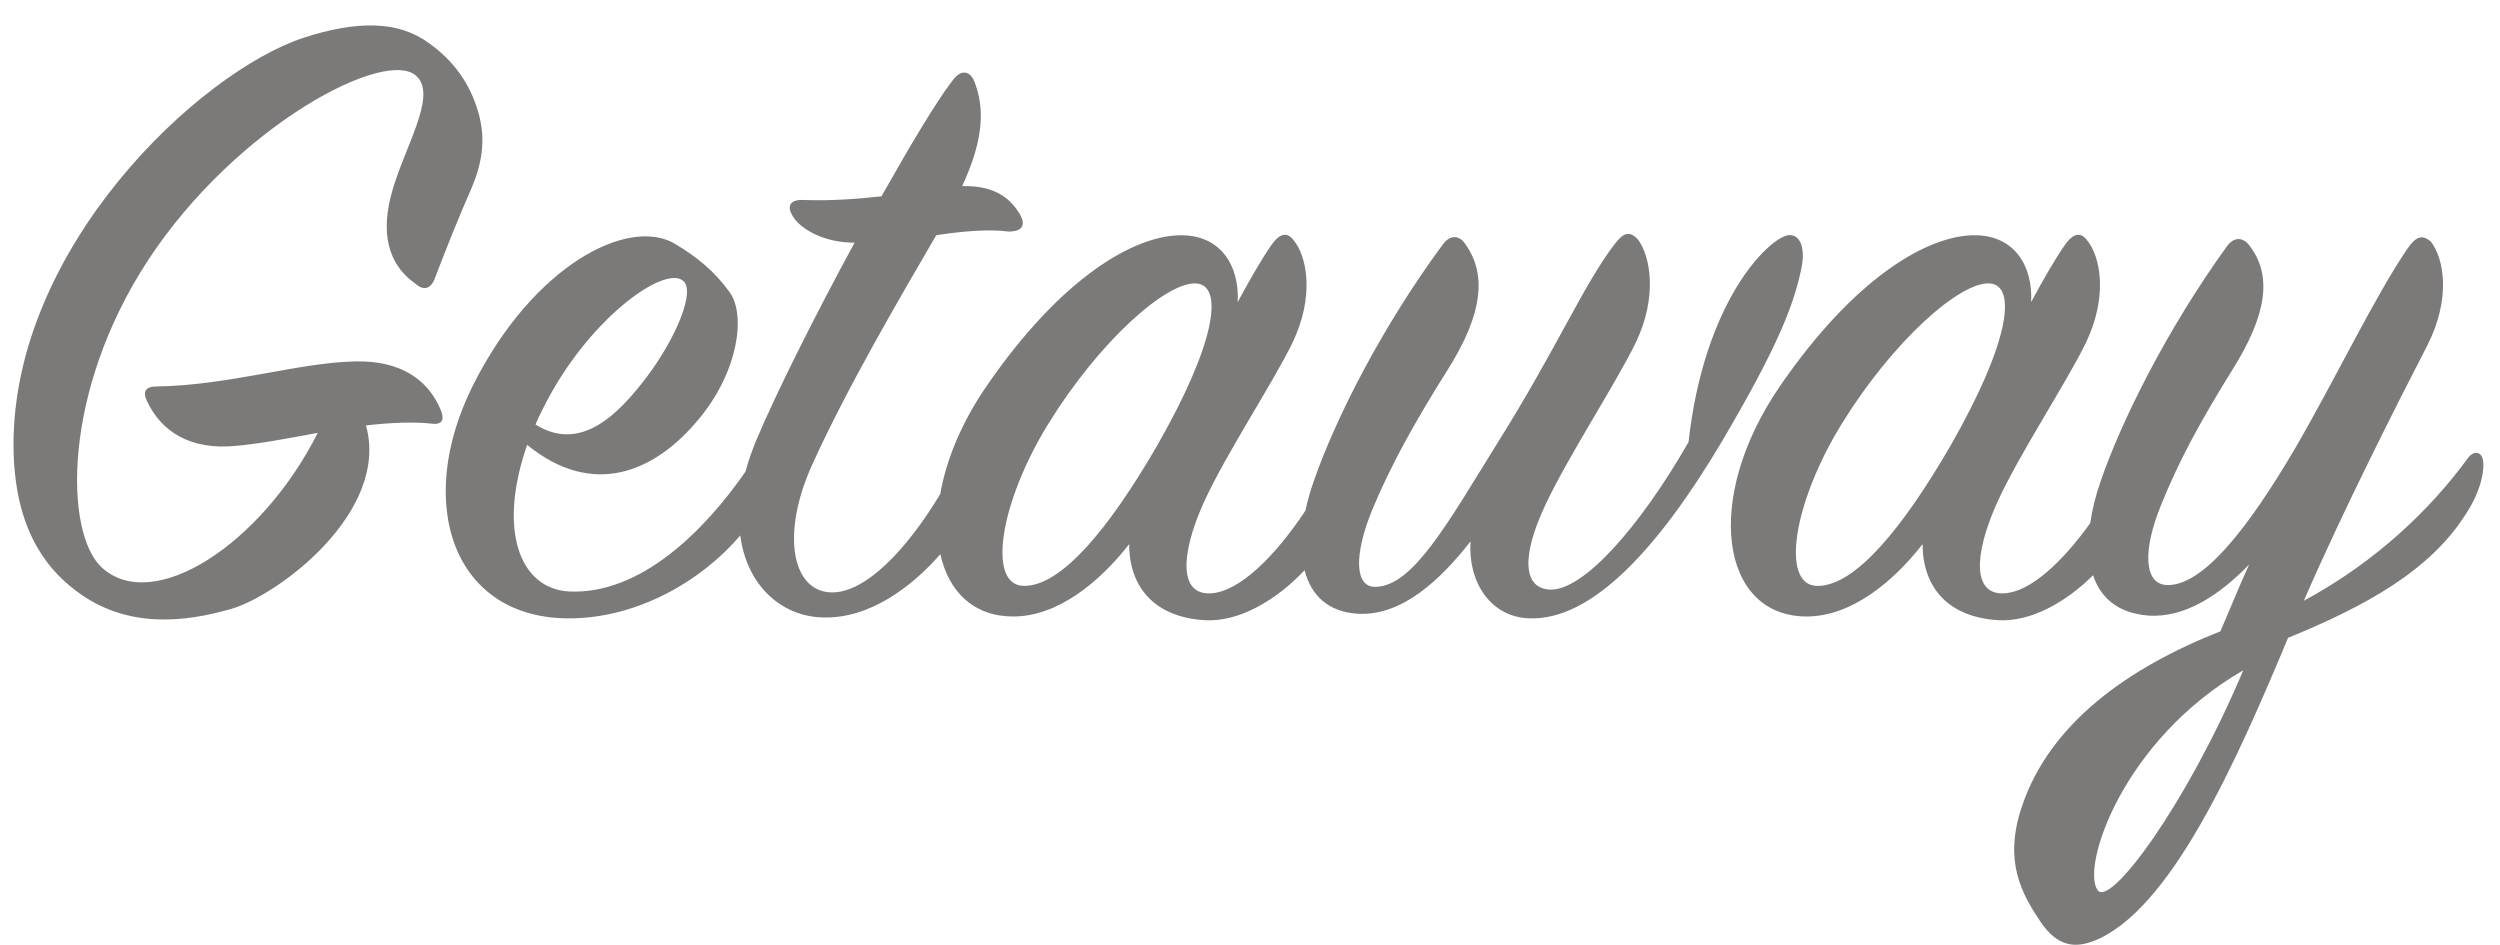 <svg width="172" height="65" viewBox="0 0 172 65" fill="none" xmlns="http://www.w3.org/2000/svg">
<path fill-rule="evenodd" clip-rule="evenodd" d="M144.003 39.579C142.109 41.456 139.708 42.789 137.508 42.67C134.062 42.478 132.275 40.437 132.275 37.436C130.232 40.053 127.361 42.414 124.298 42.414C118.362 42.414 117.15 34.31 122.447 26.587C127.616 19.056 132.658 16.184 135.849 16.184C138.593 16.184 139.87 18.291 139.742 20.78C140.572 19.247 141.338 17.907 142.04 16.886C142.614 16.057 143.124 15.93 143.572 16.503C144.528 17.652 145.039 20.397 143.507 23.588C142.103 26.46 138.912 31.246 137.38 34.629C135.785 38.202 135.721 40.947 137.891 40.819C139.677 40.732 141.879 38.683 143.808 35.99C143.943 35.04 144.194 34.057 144.528 33.097C145.932 29.012 149.06 22.694 153.208 16.95C153.719 16.248 154.356 16.312 154.804 16.95C156.336 18.993 155.953 21.673 153.591 25.438C151.293 29.14 149.889 31.756 148.677 34.756C147.401 37.884 147.528 40.117 148.996 40.244C151.484 40.437 154.676 36.352 157.931 30.8C160.675 26.077 163.419 20.333 165.653 17.078C166.227 16.248 166.675 16.121 167.249 16.632C168.142 17.78 168.653 20.524 166.993 23.779C165.079 27.481 161.186 35.139 158.505 41.329C163.482 38.649 167.249 35.012 169.801 31.502C170.121 31.054 170.695 30.991 170.823 31.629C170.95 32.204 170.759 33.672 169.674 35.33C167.186 39.288 162.717 41.712 157.42 43.882C153.847 52.435 149.315 62.709 144.018 64.752C142.805 65.198 141.593 65.198 140.381 63.411C139.104 61.497 137.827 59.263 139.104 55.498C141.018 49.754 146.443 45.924 152.761 43.436C153.4 41.969 154.038 40.372 154.739 38.84C152.761 40.883 150.337 42.542 147.784 42.35C145.675 42.175 144.507 41.099 144.003 39.579ZM25.181 29.269C26.84 29.077 28.436 29.013 29.648 29.141C30.479 29.269 30.606 28.822 30.287 28.12C29.457 26.205 27.671 24.801 24.479 24.865C20.587 24.928 15.736 26.525 10.758 26.588C9.992 26.588 9.801 26.971 10.12 27.609C11.077 29.652 13.056 30.992 16.246 30.674C17.779 30.545 19.82 30.163 21.862 29.779C17.97 37.501 10.502 42.287 6.992 39.033C4.44 36.672 4.248 26.971 10.184 17.908C16.247 8.654 26.649 3.166 28.691 5.271C30.095 6.676 27.735 10.249 26.904 13.44C26.074 16.632 27.096 18.482 28.564 19.504C29.266 20.142 29.712 19.695 29.904 19.184C30.606 17.334 31.627 14.78 32.392 13.058C33.286 11.015 33.414 9.292 32.84 7.505C32.329 5.845 31.308 4.25 29.521 2.973C27.351 1.378 24.479 1.441 20.905 2.591C13.694 4.952 0.801 17.078 0.93 30.801C0.994 36.033 2.907 38.905 5.206 40.629C8.716 43.309 12.736 42.799 15.864 41.906C19.054 41.011 26.84 35.268 25.181 29.269ZM134.19 30.673C130.935 36.289 127.615 40.373 125 40.309C122.511 40.246 123.34 34.629 126.723 29.141C130.233 23.461 134.892 19.312 136.934 19.504C138.784 19.696 138.21 23.653 134.19 30.673ZM51.291 32.447C51.474 31.756 51.72 31.037 52.032 30.29C53.371 27.099 56.052 21.738 58.796 16.696C56.626 16.696 55.159 15.739 54.648 15.036C54.01 14.143 54.393 13.696 55.35 13.761C57.137 13.824 58.924 13.696 60.647 13.505C62.626 9.995 64.413 6.996 65.498 5.591C66.072 4.762 66.71 4.826 67.03 5.591C67.731 7.378 67.731 9.484 66.2 12.803C68.688 12.739 69.646 13.888 70.156 14.718C70.603 15.483 70.348 15.931 69.39 15.931C67.986 15.738 66.008 15.931 64.413 16.185C61.925 20.461 58.285 26.652 55.861 32.013C53.755 36.672 54.457 40.629 57.137 40.756C59.516 40.862 62.42 37.772 64.689 33.989C65.091 31.678 66.127 29.113 67.859 26.588C73.028 19.057 78.071 16.185 81.261 16.185C84.006 16.185 85.282 18.292 85.155 20.78C85.984 19.248 86.75 17.908 87.452 16.887C88.026 16.058 88.537 15.931 88.984 16.504C89.941 17.653 90.451 20.398 88.919 23.589C87.516 26.461 84.325 31.247 82.793 34.63C81.197 38.203 81.134 40.948 83.304 40.82C85.275 40.724 87.754 38.237 89.812 35.132C89.952 34.473 90.144 33.792 90.388 33.098C91.855 28.886 94.983 22.631 99.259 16.824C99.769 16.122 100.407 16.185 100.791 16.76C102.322 18.866 102.003 21.61 99.641 25.376C97.344 29.013 95.685 32.013 94.408 35.076C93.132 38.203 93.196 40.437 94.663 40.373C97.217 40.309 99.578 36.033 103.024 30.481C107.109 23.972 108.96 19.568 111.066 16.824C111.703 15.994 112.087 15.867 112.661 16.44C113.554 17.59 114.065 20.398 112.534 23.588C111.13 26.461 107.938 31.311 106.343 34.694C104.619 38.331 104.811 40.501 106.662 40.565C108.895 40.629 112.725 36.417 116.171 30.417C117.256 20.653 121.66 16.44 123 16.185C123.83 16.058 124.212 17.015 123.957 18.355C123.446 20.909 122.362 23.78 118.404 30.481C114.065 37.757 109.533 42.671 105.257 42.543C102.513 42.479 100.982 39.99 101.173 37.246C99.131 39.863 96.451 42.415 93.387 42.224C91.368 42.094 90.197 40.95 89.754 39.234C87.813 41.29 85.254 42.798 82.921 42.671C79.475 42.479 77.687 40.437 77.687 37.437C75.644 40.054 72.773 42.415 69.711 42.415C66.99 42.415 65.263 40.714 64.697 38.126C62.817 40.279 59.878 42.604 56.563 42.479C53.796 42.396 51.386 40.329 50.928 36.839C48.132 40.126 43.731 42.486 39.331 42.543C31.226 42.671 28.418 34.693 32.566 26.461C36.715 18.228 43.224 14.909 46.416 16.76C48.011 17.717 49.16 18.674 50.181 20.078C51.33 21.611 50.819 25.503 48.138 28.758C45.012 32.587 40.736 34.247 36.268 30.608C34.225 36.48 35.758 40.501 39.14 40.693C44.099 40.931 48.498 36.473 51.291 32.447ZM154.336 46.117C150.378 55.499 145.145 62.455 144.316 61.243C143.167 59.647 146.039 50.903 154.335 46.117L154.336 46.117ZM36.842 29.204C36.97 28.885 37.161 28.502 37.353 28.119C40.352 22.055 45.65 18.227 46.989 19.311C47.884 20.014 46.479 23.332 44.437 26.013C42.586 28.438 39.97 31.182 36.842 29.204ZM79.603 30.672C76.347 36.288 73.028 40.372 70.412 40.308C67.923 40.245 68.752 34.628 72.135 29.14C75.645 23.46 80.304 19.311 82.347 19.503C84.197 19.695 83.623 23.652 79.602 30.672H79.603Z" fill="#7C7A79"/>
</svg>
